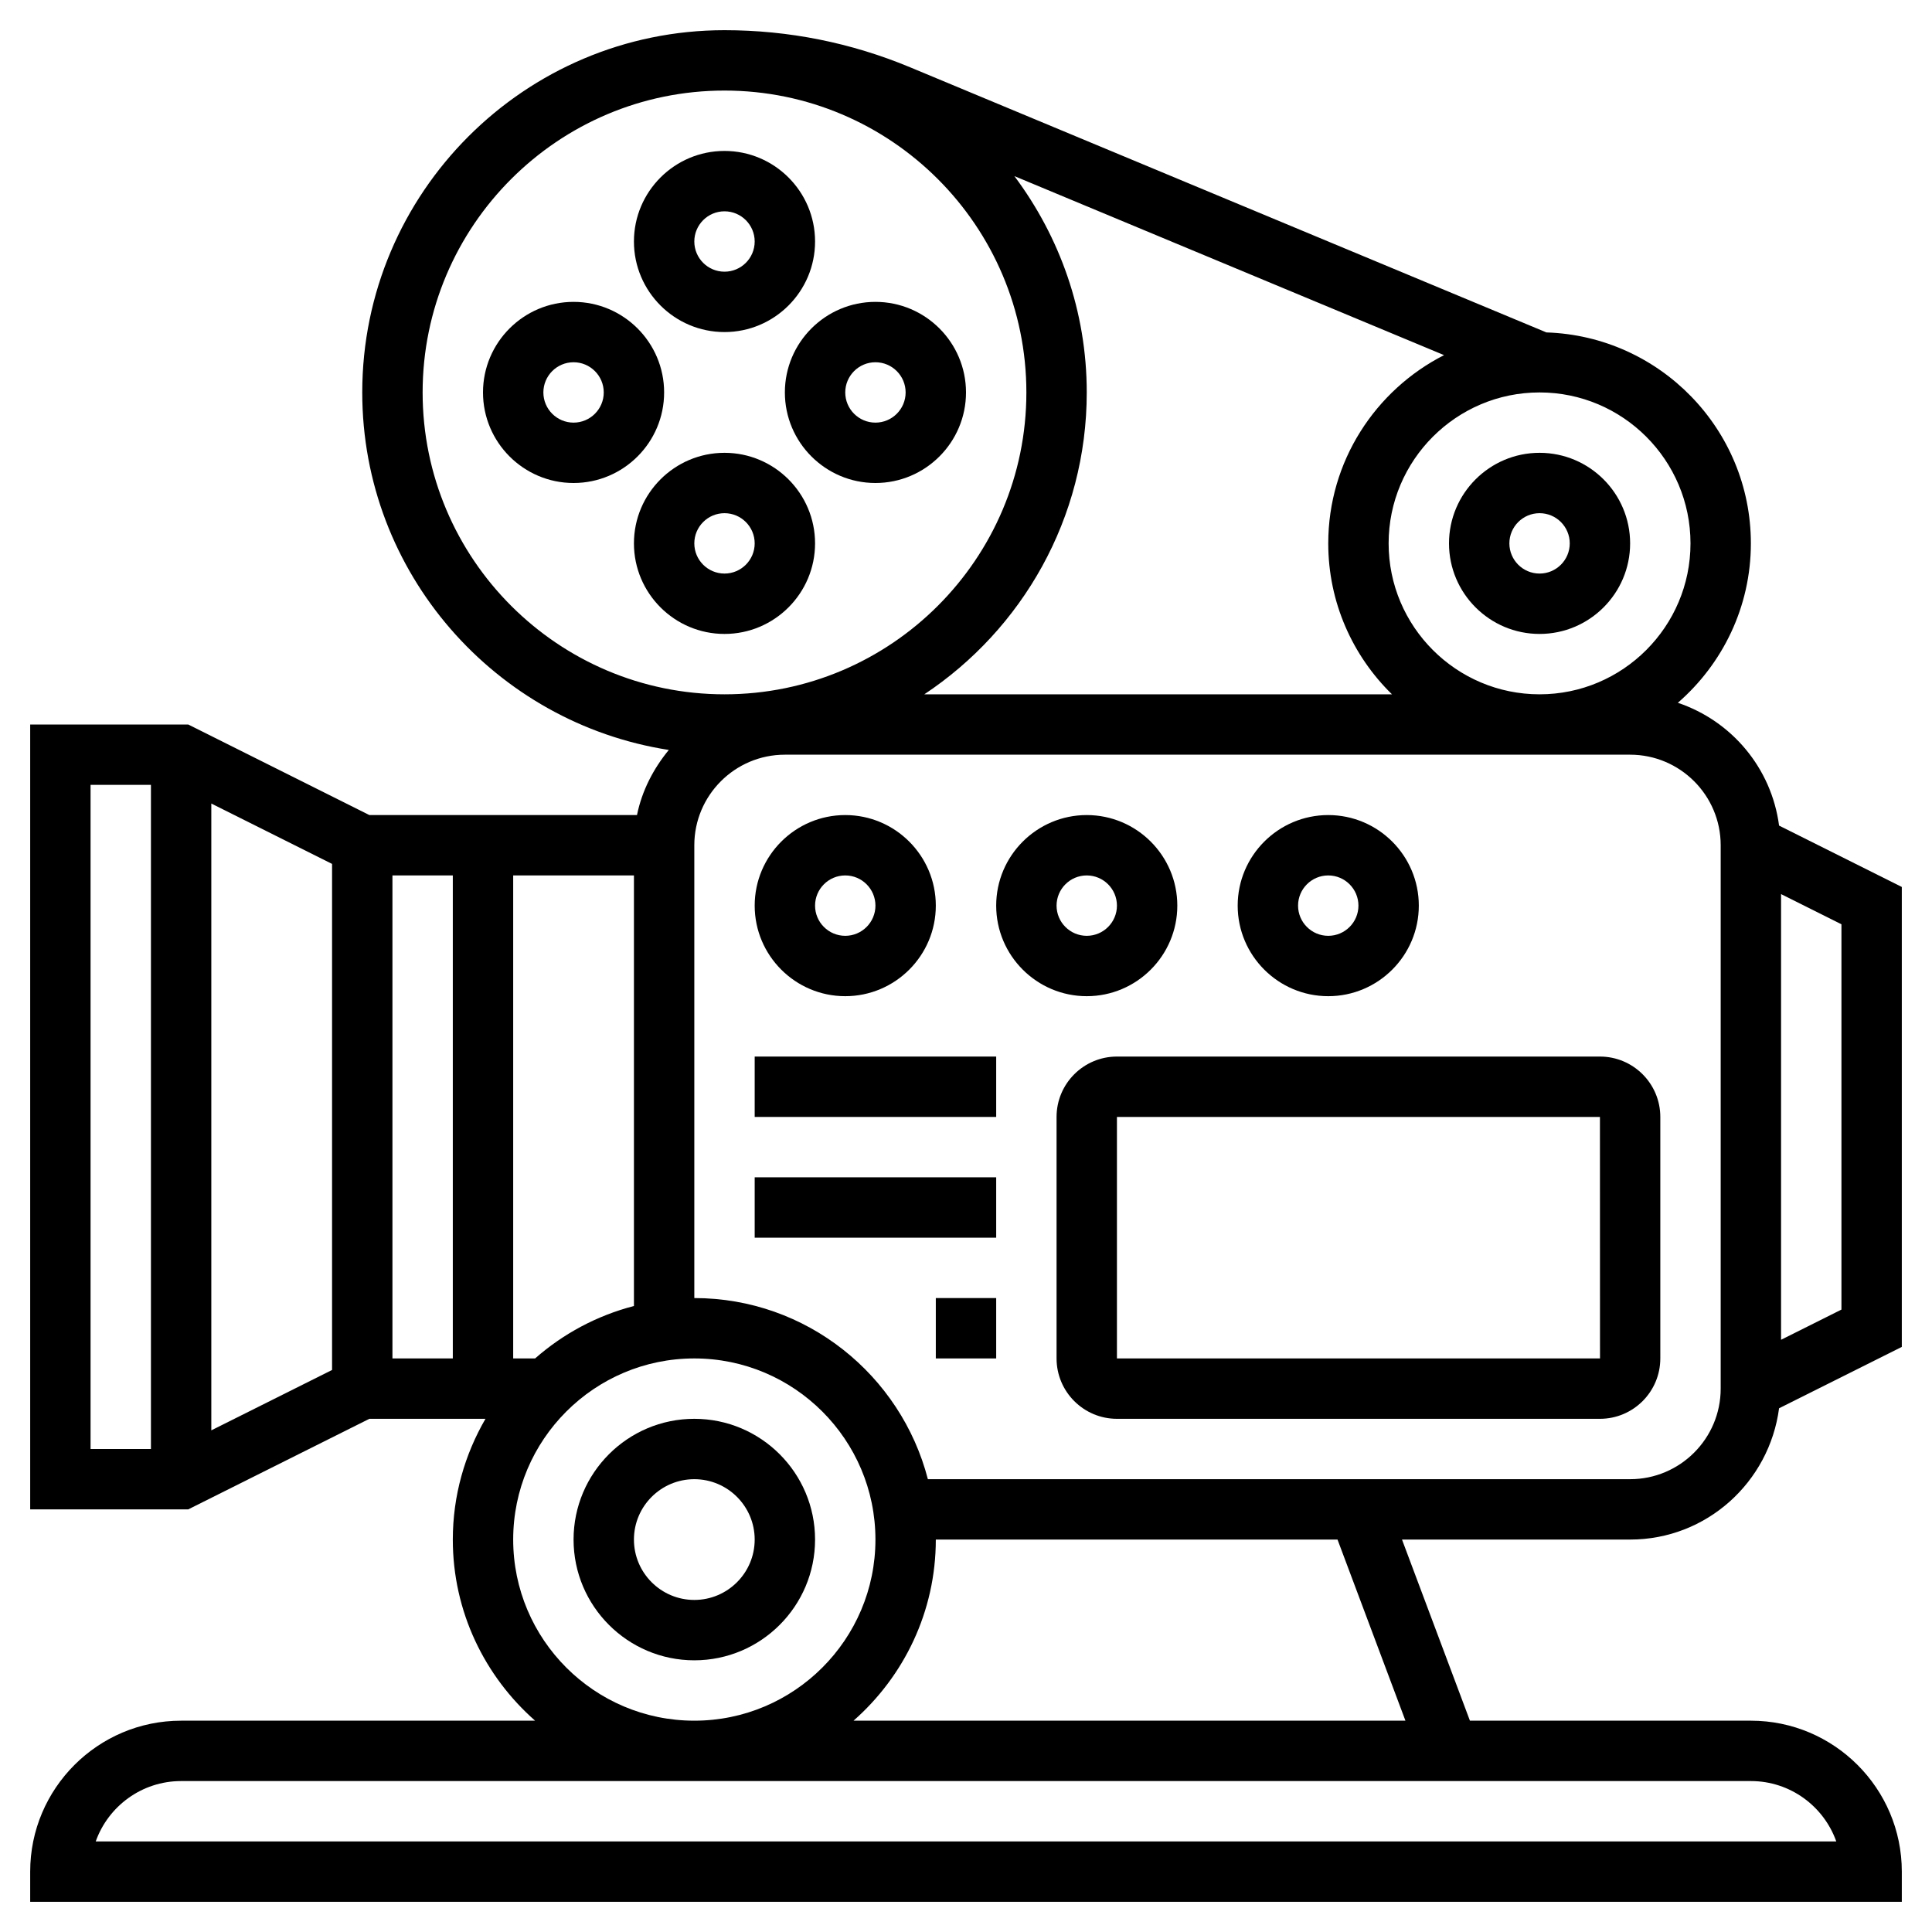 <svg id="Layer_5" enable-background="new 0 0 64 64" height="512" viewBox="0 0 64 64" width="512" xmlns="http://www.w3.org/2000/svg"><path d="m54 51c2.534 0 4.611-1.902 4.934-4.349l4.066-2.033v-15.236l-4.066-2.033c-.252-1.91-1.574-3.47-3.353-4.068 1.478-1.285 2.419-3.173 2.419-5.281 0-3.783-3.019-6.867-6.773-6.988l-21.073-8.781c-1.96-.817-4.03-1.231-6.154-1.231-6.617 0-12 5.383-12 12 0 5.988 4.413 10.951 10.155 11.843-.508.618-.888 1.345-1.054 2.157h-8.865l-6-3h-5.236v26h5.236l6-3h3.846c-.684 1.178-1.082 2.542-1.082 4 0 2.39 1.059 4.533 2.726 6h-11.726c-2.757 0-5 2.243-5 5v1h62v-1c0-2.757-2.243-5-5-5h-9.307l-2.25-6zm7-7.618-2 1v-14.764l2 1zm-7-18.382c1.654 0 3 1.346 3 3v18c0 1.654-1.346 3-3 3h-23.263c-.892-3.445-4.017-6-7.737-6v-15c0-1.654 1.346-3 3-3zm-36.274 20h-.726v-16h4v14.263c-1.231.319-2.346.921-3.274 1.737zm-2.726 0h-2v-16h2zm15.619-22c3.239-2.151 5.381-5.829 5.381-10 0-2.688-.899-5.163-2.397-7.166l14.233 5.93c-2.273 1.159-3.836 3.516-3.836 6.236 0 1.958.81 3.728 2.111 5zm25.381-5c0 2.757-2.243 5-5 5s-5-2.243-5-5 2.243-5 5-5 5 2.243 5 5zm-42-5c0-5.514 4.486-10 10-10s10 4.486 10 10-4.486 10-10 10-10-4.486-10-10zm-11 13h2v22h-2zm8 19.382-4 2v-20.764l4 2zm6 5.618c0-3.309 2.691-6 6-6s6 2.691 6 6-2.691 6-6 6-6-2.691-6-6zm43.829 10h-57.658c.413-1.164 1.525-2 2.829-2h52c1.304 0 2.416.836 2.829 2zm-14.272-4h-18.283c1.667-1.467 2.726-3.61 2.726-6h13.307z"/><path d="m24 11c1.654 0 3-1.346 3-3s-1.346-3-3-3-3 1.346-3 3 1.346 3 3 3zm0-4c.552 0 1 .449 1 1s-.448 1-1 1-1-.449-1-1 .448-1 1-1z"/><path d="m22 13c0-1.654-1.346-3-3-3s-3 1.346-3 3 1.346 3 3 3 3-1.346 3-3zm-3 1c-.552 0-1-.449-1-1s.448-1 1-1 1 .449 1 1-.448 1-1 1z"/><path d="m27 18c0-1.654-1.346-3-3-3s-3 1.346-3 3 1.346 3 3 3 3-1.346 3-3zm-4 0c0-.551.448-1 1-1s1 .449 1 1-.448 1-1 1-1-.449-1-1z"/><path d="m26 13c0 1.654 1.346 3 3 3s3-1.346 3-3-1.346-3-3-3-3 1.346-3 3zm3-1c.552 0 1 .449 1 1s-.448 1-1 1-1-.449-1-1 .448-1 1-1z"/><path d="m48 18c0 1.654 1.346 3 3 3s3-1.346 3-3-1.346-3-3-3-3 1.346-3 3zm4 0c0 .551-.448 1-1 1s-1-.449-1-1 .448-1 1-1 1 .449 1 1z"/><path d="m23 47c-2.206 0-4 1.794-4 4s1.794 4 4 4 4-1.794 4-4-1.794-4-4-4zm0 6c-1.103 0-2-.897-2-2s.897-2 2-2 2 .897 2 2-.897 2-2 2z"/><path d="m25 30c0 1.654 1.346 3 3 3s3-1.346 3-3-1.346-3-3-3-3 1.346-3 3zm3-1c.552 0 1 .449 1 1s-.448 1-1 1-1-.449-1-1 .448-1 1-1z"/><path d="m36 33c1.654 0 3-1.346 3-3s-1.346-3-3-3-3 1.346-3 3 1.346 3 3 3zm0-4c.552 0 1 .449 1 1s-.448 1-1 1-1-.449-1-1 .448-1 1-1z"/><path d="m44 33c1.654 0 3-1.346 3-3s-1.346-3-3-3-3 1.346-3 3 1.346 3 3 3zm0-4c.552 0 1 .449 1 1s-.448 1-1 1-1-.449-1-1 .448-1 1-1z"/><path d="m35 37v8c0 1.103.897 2 2 2h16c1.103 0 2-.897 2-2v-8c0-1.103-.897-2-2-2h-16c-1.103 0-2 .897-2 2zm18.002 8h-16.002v-8h16z"/><path d="m25 35h8v2h-8z"/><path d="m25 39h8v2h-8z"/><path d="m31 43h2v2h-2z"/></svg>